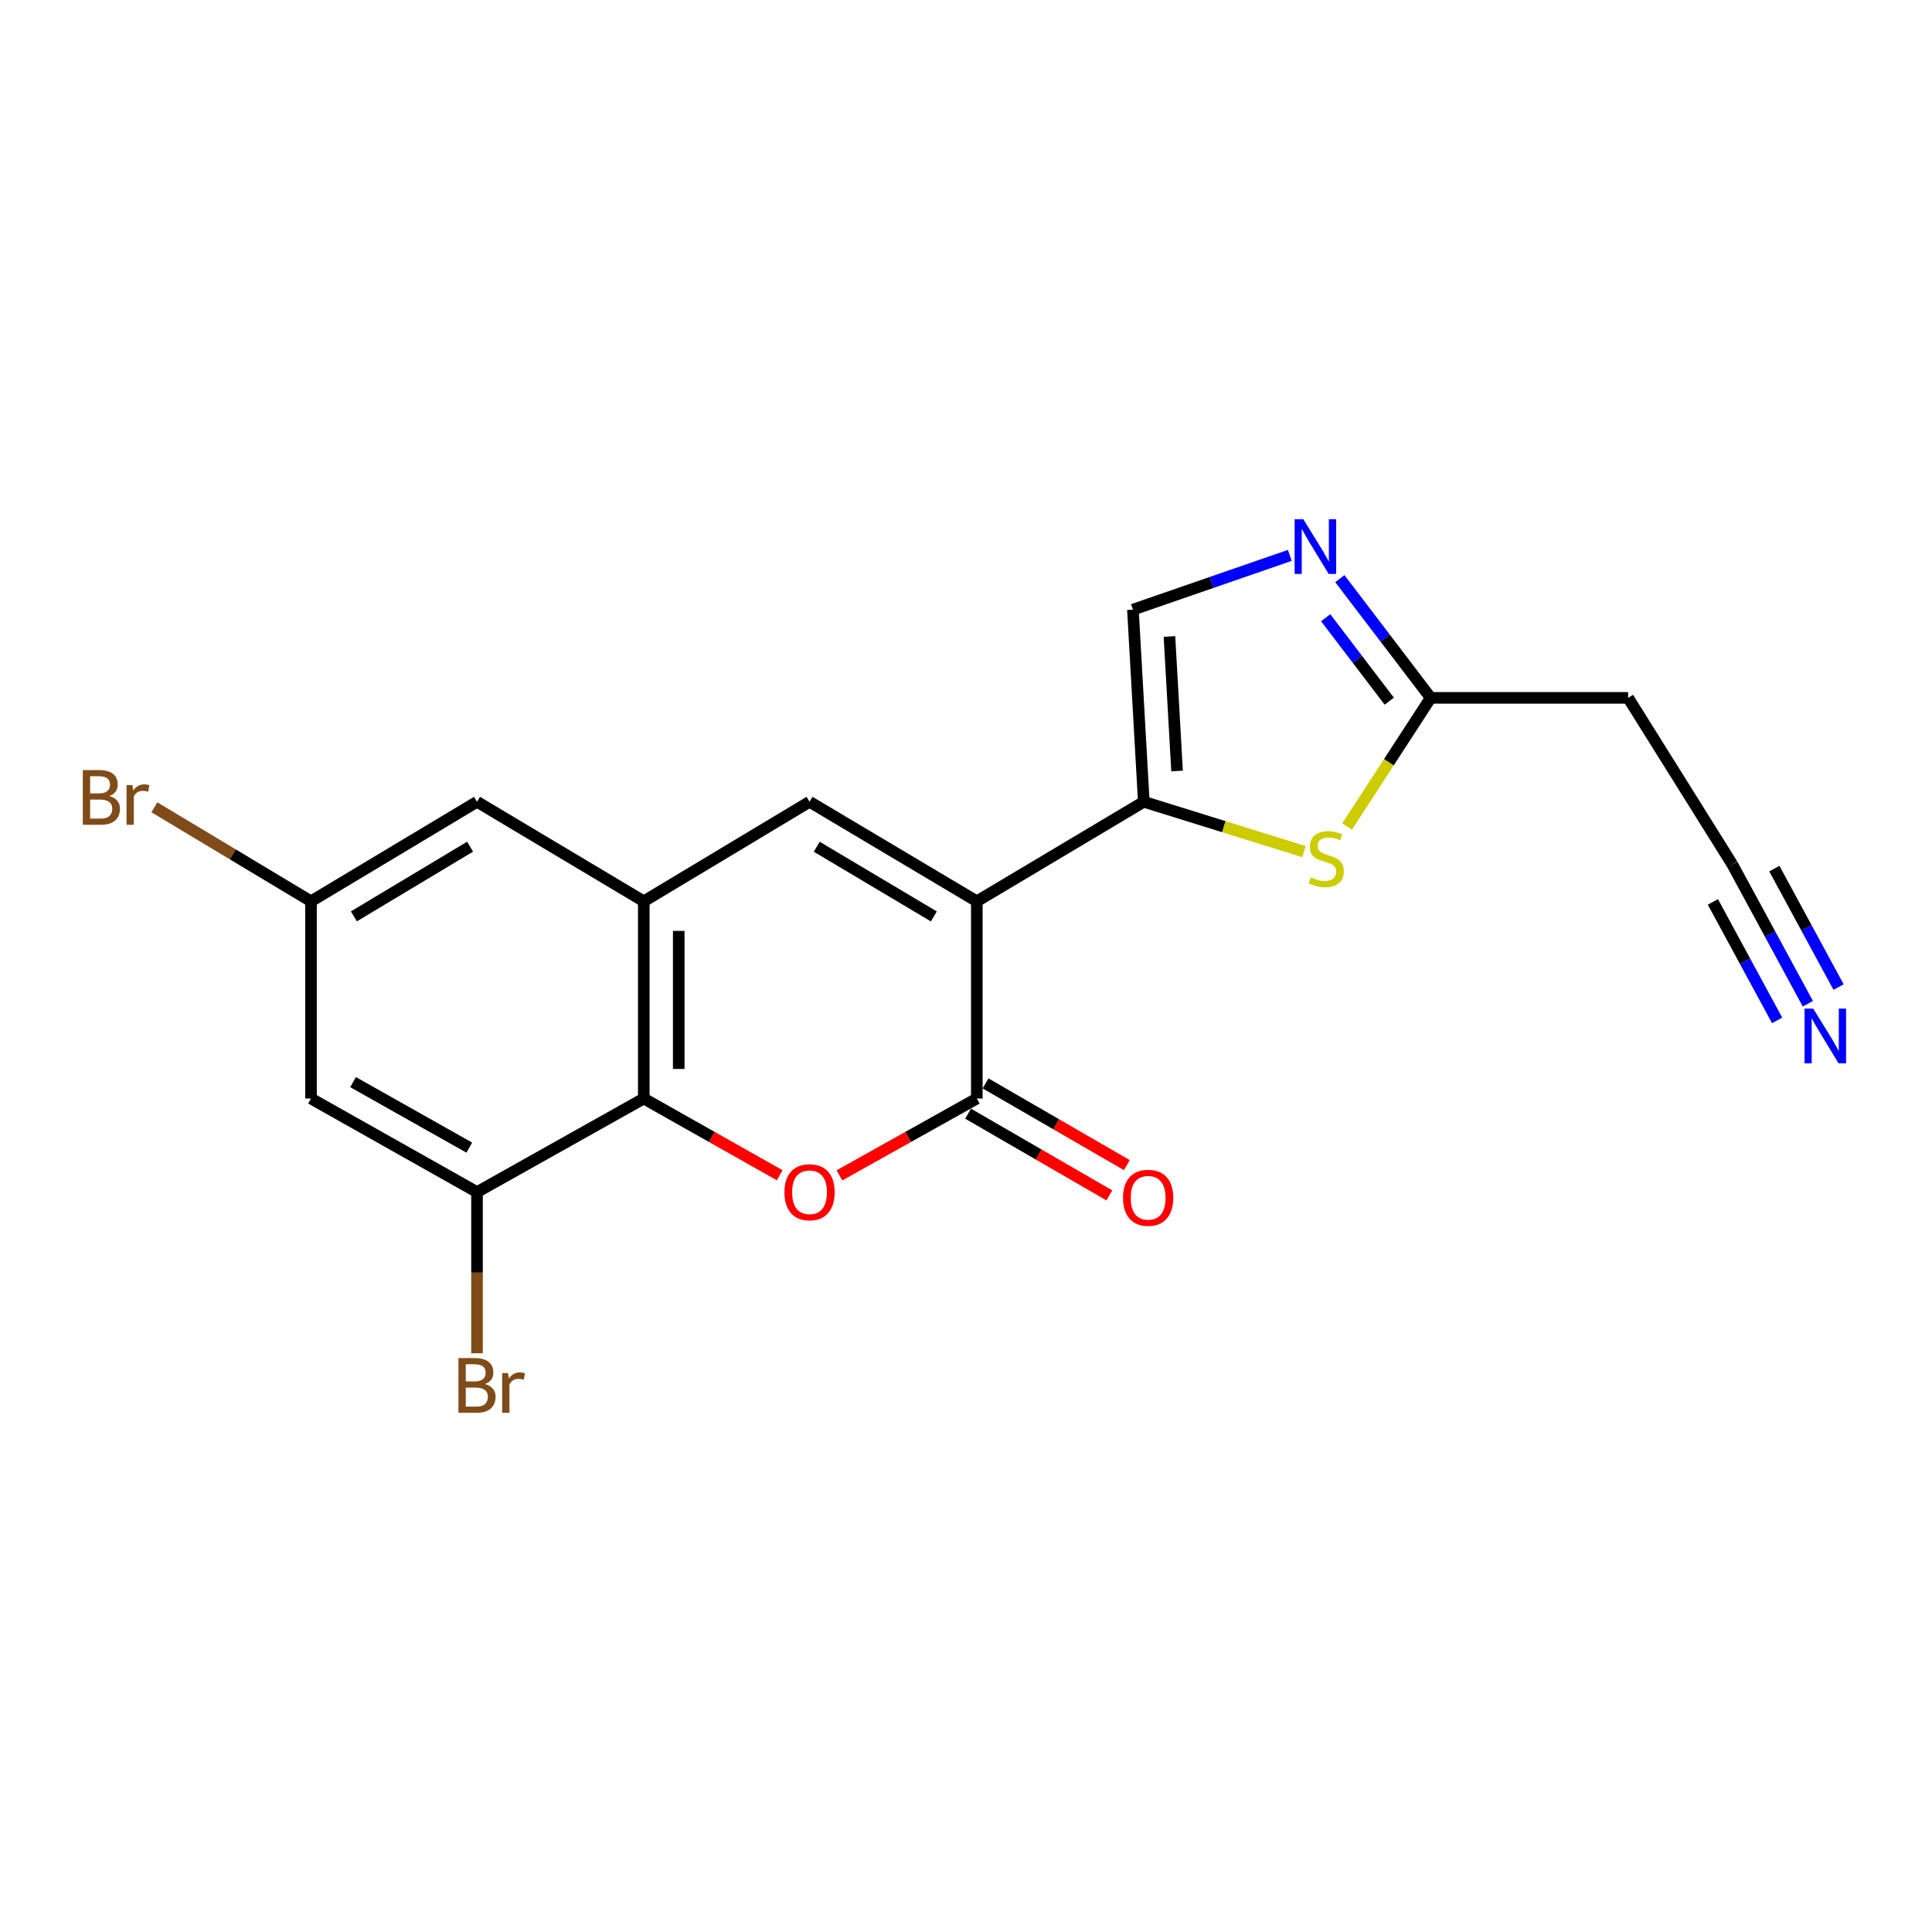 <?xml version='1.0' encoding='iso-8859-1'?>
<svg version='1.1' baseProfile='full'
              xmlns='http://www.w3.org/2000/svg'
                      xmlns:rdkit='http://www.rdkit.org/xml'
                      xmlns:xlink='http://www.w3.org/1999/xlink'
                  xml:space='preserve'
width='1000px' height='1000px' viewBox='0 0 1000 1000'>
<!-- END OF HEADER -->
<rect style='opacity:1.0;fill:#FFFFFF;stroke:none' width='1000' height='1000' x='0' y='0'> </rect>
<path class='bond-0' d='M 505.598,466.52 L 505.598,568.599' style='fill:none;fill-rule:evenodd;stroke:#000000;stroke-width:6px;stroke-linecap:butt;stroke-linejoin:miter;stroke-opacity:1' />
<path class='bond-1' d='M 505.598,466.52 L 592.028,414.997' style='fill:none;fill-rule:evenodd;stroke:#000000;stroke-width:6px;stroke-linecap:butt;stroke-linejoin:miter;stroke-opacity:1' />
<path class='bond-3' d='M 505.598,466.52 L 419.017,414.997' style='fill:none;fill-rule:evenodd;stroke:#000000;stroke-width:6px;stroke-linecap:butt;stroke-linejoin:miter;stroke-opacity:1' />
<path class='bond-3' d='M 483.359,474.339 L 422.752,438.273' style='fill:none;fill-rule:evenodd;stroke:#000000;stroke-width:6px;stroke-linecap:butt;stroke-linejoin:miter;stroke-opacity:1' />
<path class='bond-2' d='M 505.598,568.599 L 470.048,588.483' style='fill:none;fill-rule:evenodd;stroke:#000000;stroke-width:6px;stroke-linecap:butt;stroke-linejoin:miter;stroke-opacity:1' />
<path class='bond-2' d='M 470.048,588.483 L 434.497,608.367' style='fill:none;fill-rule:evenodd;stroke:#FF0000;stroke-width:6px;stroke-linecap:butt;stroke-linejoin:miter;stroke-opacity:1' />
<path class='bond-16' d='M 501.068,576.429 L 537.628,597.579' style='fill:none;fill-rule:evenodd;stroke:#000000;stroke-width:6px;stroke-linecap:butt;stroke-linejoin:miter;stroke-opacity:1' />
<path class='bond-16' d='M 537.628,597.579 L 574.188,618.728' style='fill:none;fill-rule:evenodd;stroke:#FF0000;stroke-width:6px;stroke-linecap:butt;stroke-linejoin:miter;stroke-opacity:1' />
<path class='bond-16' d='M 510.127,560.769 L 546.687,581.918' style='fill:none;fill-rule:evenodd;stroke:#000000;stroke-width:6px;stroke-linecap:butt;stroke-linejoin:miter;stroke-opacity:1' />
<path class='bond-16' d='M 546.687,581.918 L 583.247,603.068' style='fill:none;fill-rule:evenodd;stroke:#FF0000;stroke-width:6px;stroke-linecap:butt;stroke-linejoin:miter;stroke-opacity:1' />
<path class='bond-6' d='M 592.028,414.997 L 633.476,427.895' style='fill:none;fill-rule:evenodd;stroke:#000000;stroke-width:6px;stroke-linecap:butt;stroke-linejoin:miter;stroke-opacity:1' />
<path class='bond-6' d='M 633.476,427.895 L 674.925,440.792' style='fill:none;fill-rule:evenodd;stroke:#CCCC00;stroke-width:6px;stroke-linecap:butt;stroke-linejoin:miter;stroke-opacity:1' />
<path class='bond-9' d='M 592.028,414.997 L 586.399,315.552' style='fill:none;fill-rule:evenodd;stroke:#000000;stroke-width:6px;stroke-linecap:butt;stroke-linejoin:miter;stroke-opacity:1' />
<path class='bond-9' d='M 609.246,399.058 L 605.306,329.446' style='fill:none;fill-rule:evenodd;stroke:#000000;stroke-width:6px;stroke-linecap:butt;stroke-linejoin:miter;stroke-opacity:1' />
<path class='bond-20' d='M 403.554,608.298 L 368.387,588.448' style='fill:none;fill-rule:evenodd;stroke:#FF0000;stroke-width:6px;stroke-linecap:butt;stroke-linejoin:miter;stroke-opacity:1' />
<path class='bond-20' d='M 368.387,588.448 L 333.221,568.599' style='fill:none;fill-rule:evenodd;stroke:#000000;stroke-width:6px;stroke-linecap:butt;stroke-linejoin:miter;stroke-opacity:1' />
<path class='bond-4' d='M 419.017,414.997 L 333.221,466.52' style='fill:none;fill-rule:evenodd;stroke:#000000;stroke-width:6px;stroke-linecap:butt;stroke-linejoin:miter;stroke-opacity:1' />
<path class='bond-5' d='M 333.221,466.52 L 333.221,568.599' style='fill:none;fill-rule:evenodd;stroke:#000000;stroke-width:6px;stroke-linecap:butt;stroke-linejoin:miter;stroke-opacity:1' />
<path class='bond-5' d='M 351.313,481.832 L 351.313,553.287' style='fill:none;fill-rule:evenodd;stroke:#000000;stroke-width:6px;stroke-linecap:butt;stroke-linejoin:miter;stroke-opacity:1' />
<path class='bond-15' d='M 333.221,466.52 L 246.901,414.997' style='fill:none;fill-rule:evenodd;stroke:#000000;stroke-width:6px;stroke-linecap:butt;stroke-linejoin:miter;stroke-opacity:1' />
<path class='bond-10' d='M 333.221,568.599 L 246.901,617.025' style='fill:none;fill-rule:evenodd;stroke:#000000;stroke-width:6px;stroke-linecap:butt;stroke-linejoin:miter;stroke-opacity:1' />
<path class='bond-8' d='M 697.264,427.787 L 718.894,394.501' style='fill:none;fill-rule:evenodd;stroke:#CCCC00;stroke-width:6px;stroke-linecap:butt;stroke-linejoin:miter;stroke-opacity:1' />
<path class='bond-8' d='M 718.894,394.501 L 740.523,361.214' style='fill:none;fill-rule:evenodd;stroke:#000000;stroke-width:6px;stroke-linecap:butt;stroke-linejoin:miter;stroke-opacity:1' />
<path class='bond-7' d='M 667.601,287.473 L 627,301.512' style='fill:none;fill-rule:evenodd;stroke:#0000FF;stroke-width:6px;stroke-linecap:butt;stroke-linejoin:miter;stroke-opacity:1' />
<path class='bond-7' d='M 627,301.512 L 586.399,315.552' style='fill:none;fill-rule:evenodd;stroke:#000000;stroke-width:6px;stroke-linecap:butt;stroke-linejoin:miter;stroke-opacity:1' />
<path class='bond-21' d='M 693.506,299.517 L 717.015,330.365' style='fill:none;fill-rule:evenodd;stroke:#0000FF;stroke-width:6px;stroke-linecap:butt;stroke-linejoin:miter;stroke-opacity:1' />
<path class='bond-21' d='M 717.015,330.365 L 740.523,361.214' style='fill:none;fill-rule:evenodd;stroke:#000000;stroke-width:6px;stroke-linecap:butt;stroke-linejoin:miter;stroke-opacity:1' />
<path class='bond-21' d='M 686.169,319.738 L 702.625,341.331' style='fill:none;fill-rule:evenodd;stroke:#0000FF;stroke-width:6px;stroke-linecap:butt;stroke-linejoin:miter;stroke-opacity:1' />
<path class='bond-21' d='M 702.625,341.331 L 719.081,362.925' style='fill:none;fill-rule:evenodd;stroke:#000000;stroke-width:6px;stroke-linecap:butt;stroke-linejoin:miter;stroke-opacity:1' />
<path class='bond-14' d='M 740.523,361.214 L 842.723,361.214' style='fill:none;fill-rule:evenodd;stroke:#000000;stroke-width:6px;stroke-linecap:butt;stroke-linejoin:miter;stroke-opacity:1' />
<path class='bond-18' d='M 246.901,617.025 L 246.901,658.734' style='fill:none;fill-rule:evenodd;stroke:#000000;stroke-width:6px;stroke-linecap:butt;stroke-linejoin:miter;stroke-opacity:1' />
<path class='bond-18' d='M 246.901,658.734 L 246.901,700.443' style='fill:none;fill-rule:evenodd;stroke:#7F4C19;stroke-width:6px;stroke-linecap:butt;stroke-linejoin:miter;stroke-opacity:1' />
<path class='bond-22' d='M 246.901,617.025 L 160.974,568.599' style='fill:none;fill-rule:evenodd;stroke:#000000;stroke-width:6px;stroke-linecap:butt;stroke-linejoin:miter;stroke-opacity:1' />
<path class='bond-22' d='M 242.895,594 L 182.746,560.102' style='fill:none;fill-rule:evenodd;stroke:#000000;stroke-width:6px;stroke-linecap:butt;stroke-linejoin:miter;stroke-opacity:1' />
<path class='bond-11' d='M 935.736,519.528 L 916.182,483.46' style='fill:none;fill-rule:evenodd;stroke:#0000FF;stroke-width:6px;stroke-linecap:butt;stroke-linejoin:miter;stroke-opacity:1' />
<path class='bond-11' d='M 916.182,483.46 L 896.627,447.392' style='fill:none;fill-rule:evenodd;stroke:#000000;stroke-width:6px;stroke-linecap:butt;stroke-linejoin:miter;stroke-opacity:1' />
<path class='bond-11' d='M 951.641,510.905 L 935.02,480.248' style='fill:none;fill-rule:evenodd;stroke:#0000FF;stroke-width:6px;stroke-linecap:butt;stroke-linejoin:miter;stroke-opacity:1' />
<path class='bond-11' d='M 935.02,480.248 L 918.399,449.59' style='fill:none;fill-rule:evenodd;stroke:#000000;stroke-width:6px;stroke-linecap:butt;stroke-linejoin:miter;stroke-opacity:1' />
<path class='bond-11' d='M 919.831,528.151 L 903.21,497.493' style='fill:none;fill-rule:evenodd;stroke:#0000FF;stroke-width:6px;stroke-linecap:butt;stroke-linejoin:miter;stroke-opacity:1' />
<path class='bond-11' d='M 903.21,497.493 L 886.589,466.836' style='fill:none;fill-rule:evenodd;stroke:#000000;stroke-width:6px;stroke-linecap:butt;stroke-linejoin:miter;stroke-opacity:1' />
<path class='bond-12' d='M 160.974,568.599 L 160.974,466.52' style='fill:none;fill-rule:evenodd;stroke:#000000;stroke-width:6px;stroke-linecap:butt;stroke-linejoin:miter;stroke-opacity:1' />
<path class='bond-13' d='M 896.627,447.392 L 842.723,361.214' style='fill:none;fill-rule:evenodd;stroke:#000000;stroke-width:6px;stroke-linecap:butt;stroke-linejoin:miter;stroke-opacity:1' />
<path class='bond-17' d='M 246.901,414.997 L 160.974,466.52' style='fill:none;fill-rule:evenodd;stroke:#000000;stroke-width:6px;stroke-linecap:butt;stroke-linejoin:miter;stroke-opacity:1' />
<path class='bond-17' d='M 243.316,438.242 L 183.167,474.308' style='fill:none;fill-rule:evenodd;stroke:#000000;stroke-width:6px;stroke-linecap:butt;stroke-linejoin:miter;stroke-opacity:1' />
<path class='bond-19' d='M 160.974,466.52 L 120.442,442.188' style='fill:none;fill-rule:evenodd;stroke:#000000;stroke-width:6px;stroke-linecap:butt;stroke-linejoin:miter;stroke-opacity:1' />
<path class='bond-19' d='M 120.442,442.188 L 79.91,417.856' style='fill:none;fill-rule:evenodd;stroke:#7F4C19;stroke-width:6px;stroke-linecap:butt;stroke-linejoin:miter;stroke-opacity:1' />
<path  class='atom-3' d='M 406.017 617.105
Q 406.017 610.305, 409.377 606.505
Q 412.737 602.705, 419.017 602.705
Q 425.297 602.705, 428.657 606.505
Q 432.017 610.305, 432.017 617.105
Q 432.017 623.985, 428.617 627.905
Q 425.217 631.785, 419.017 631.785
Q 412.777 631.785, 409.377 627.905
Q 406.017 624.025, 406.017 617.105
M 419.017 628.585
Q 423.337 628.585, 425.657 625.705
Q 428.017 622.785, 428.017 617.105
Q 428.017 611.545, 425.657 608.745
Q 423.337 605.905, 419.017 605.905
Q 414.697 605.905, 412.337 608.705
Q 410.017 611.505, 410.017 617.105
Q 410.017 622.825, 412.337 625.705
Q 414.697 628.585, 419.017 628.585
' fill='#FF0000'/>
<path  class='atom-7' d='M 678.478 454.107
Q 678.798 454.227, 680.118 454.787
Q 681.438 455.347, 682.878 455.707
Q 684.358 456.027, 685.798 456.027
Q 688.478 456.027, 690.038 454.747
Q 691.598 453.427, 691.598 451.147
Q 691.598 449.587, 690.798 448.627
Q 690.038 447.667, 688.838 447.147
Q 687.638 446.627, 685.638 446.027
Q 683.118 445.267, 681.598 444.547
Q 680.118 443.827, 679.038 442.307
Q 677.998 440.787, 677.998 438.227
Q 677.998 434.667, 680.398 432.467
Q 682.838 430.267, 687.638 430.267
Q 690.918 430.267, 694.638 431.827
L 693.718 434.907
Q 690.318 433.507, 687.758 433.507
Q 684.998 433.507, 683.478 434.667
Q 681.958 435.787, 681.998 437.747
Q 681.998 439.267, 682.758 440.187
Q 683.558 441.107, 684.678 441.627
Q 685.838 442.147, 687.758 442.747
Q 690.318 443.547, 691.838 444.347
Q 693.358 445.147, 694.438 446.787
Q 695.558 448.387, 695.558 451.147
Q 695.558 455.067, 692.918 457.187
Q 690.318 459.267, 685.958 459.267
Q 683.438 459.267, 681.518 458.707
Q 679.638 458.187, 677.398 457.267
L 678.478 454.107
' fill='#CCCC00'/>
<path  class='atom-8' d='M 674.579 268.735
L 683.859 283.735
Q 684.779 285.215, 686.259 287.895
Q 687.739 290.575, 687.819 290.735
L 687.819 268.735
L 691.579 268.735
L 691.579 297.055
L 687.699 297.055
L 677.739 280.655
Q 676.579 278.735, 675.339 276.535
Q 674.139 274.335, 673.779 273.655
L 673.779 297.055
L 670.099 297.055
L 670.099 268.735
L 674.579 268.735
' fill='#0000FF'/>
<path  class='atom-12' d='M 938.522 522.054
L 947.802 537.054
Q 948.722 538.534, 950.202 541.214
Q 951.682 543.894, 951.762 544.054
L 951.762 522.054
L 955.522 522.054
L 955.522 550.374
L 951.642 550.374
L 941.682 533.974
Q 940.522 532.054, 939.282 529.854
Q 938.082 527.654, 937.722 526.974
L 937.722 550.374
L 934.042 550.374
L 934.042 522.054
L 938.522 522.054
' fill='#0000FF'/>
<path  class='atom-17' d='M 581.279 619.98
Q 581.279 613.18, 584.639 609.38
Q 587.999 605.58, 594.279 605.58
Q 600.559 605.58, 603.919 609.38
Q 607.279 613.18, 607.279 619.98
Q 607.279 626.86, 603.879 630.78
Q 600.479 634.66, 594.279 634.66
Q 588.039 634.66, 584.639 630.78
Q 581.279 626.9, 581.279 619.98
M 594.279 631.46
Q 598.599 631.46, 600.919 628.58
Q 603.279 625.66, 603.279 619.98
Q 603.279 614.42, 600.919 611.62
Q 598.599 608.78, 594.279 608.78
Q 589.959 608.78, 587.599 611.58
Q 585.279 614.38, 585.279 619.98
Q 585.279 625.7, 587.599 628.58
Q 589.959 631.46, 594.279 631.46
' fill='#FF0000'/>
<path  class='atom-19' d='M 251.041 716.385
Q 253.761 717.145, 255.121 718.825
Q 256.521 720.465, 256.521 722.905
Q 256.521 726.825, 254.001 729.065
Q 251.521 731.265, 246.801 731.265
L 237.281 731.265
L 237.281 702.945
L 245.641 702.945
Q 250.481 702.945, 252.921 704.905
Q 255.361 706.865, 255.361 710.465
Q 255.361 714.745, 251.041 716.385
M 241.081 706.145
L 241.081 715.025
L 245.641 715.025
Q 248.441 715.025, 249.881 713.905
Q 251.361 712.745, 251.361 710.465
Q 251.361 706.145, 245.641 706.145
L 241.081 706.145
M 246.801 728.065
Q 249.561 728.065, 251.041 726.745
Q 252.521 725.425, 252.521 722.905
Q 252.521 720.585, 250.881 719.425
Q 249.281 718.225, 246.201 718.225
L 241.081 718.225
L 241.081 728.065
L 246.801 728.065
' fill='#7F4C19'/>
<path  class='atom-19' d='M 262.961 710.705
L 263.401 713.545
Q 265.561 710.345, 269.081 710.345
Q 270.201 710.345, 271.721 710.745
L 271.121 714.105
Q 269.401 713.705, 268.441 713.705
Q 266.761 713.705, 265.641 714.385
Q 264.561 715.025, 263.681 716.585
L 263.681 731.265
L 259.921 731.265
L 259.921 710.705
L 262.961 710.705
' fill='#7F4C19'/>
<path  class='atom-20' d='M 56.618 412.026
Q 59.339 412.786, 60.699 414.466
Q 62.099 416.106, 62.099 418.546
Q 62.099 422.466, 59.578 424.706
Q 57.099 426.906, 52.379 426.906
L 42.858 426.906
L 42.858 398.586
L 51.218 398.586
Q 56.059 398.586, 58.498 400.546
Q 60.938 402.506, 60.938 406.106
Q 60.938 410.386, 56.618 412.026
M 46.658 401.786
L 46.658 410.666
L 51.218 410.666
Q 54.019 410.666, 55.459 409.546
Q 56.938 408.386, 56.938 406.106
Q 56.938 401.786, 51.218 401.786
L 46.658 401.786
M 52.379 423.706
Q 55.139 423.706, 56.618 422.386
Q 58.099 421.066, 58.099 418.546
Q 58.099 416.226, 56.459 415.066
Q 54.858 413.866, 51.779 413.866
L 46.658 413.866
L 46.658 423.706
L 52.379 423.706
' fill='#7F4C19'/>
<path  class='atom-20' d='M 68.538 406.346
L 68.978 409.186
Q 71.138 405.986, 74.659 405.986
Q 75.778 405.986, 77.299 406.386
L 76.698 409.746
Q 74.978 409.346, 74.019 409.346
Q 72.338 409.346, 71.219 410.026
Q 70.138 410.666, 69.258 412.226
L 69.258 426.906
L 65.499 426.906
L 65.499 406.346
L 68.538 406.346
' fill='#7F4C19'/>
</svg>

